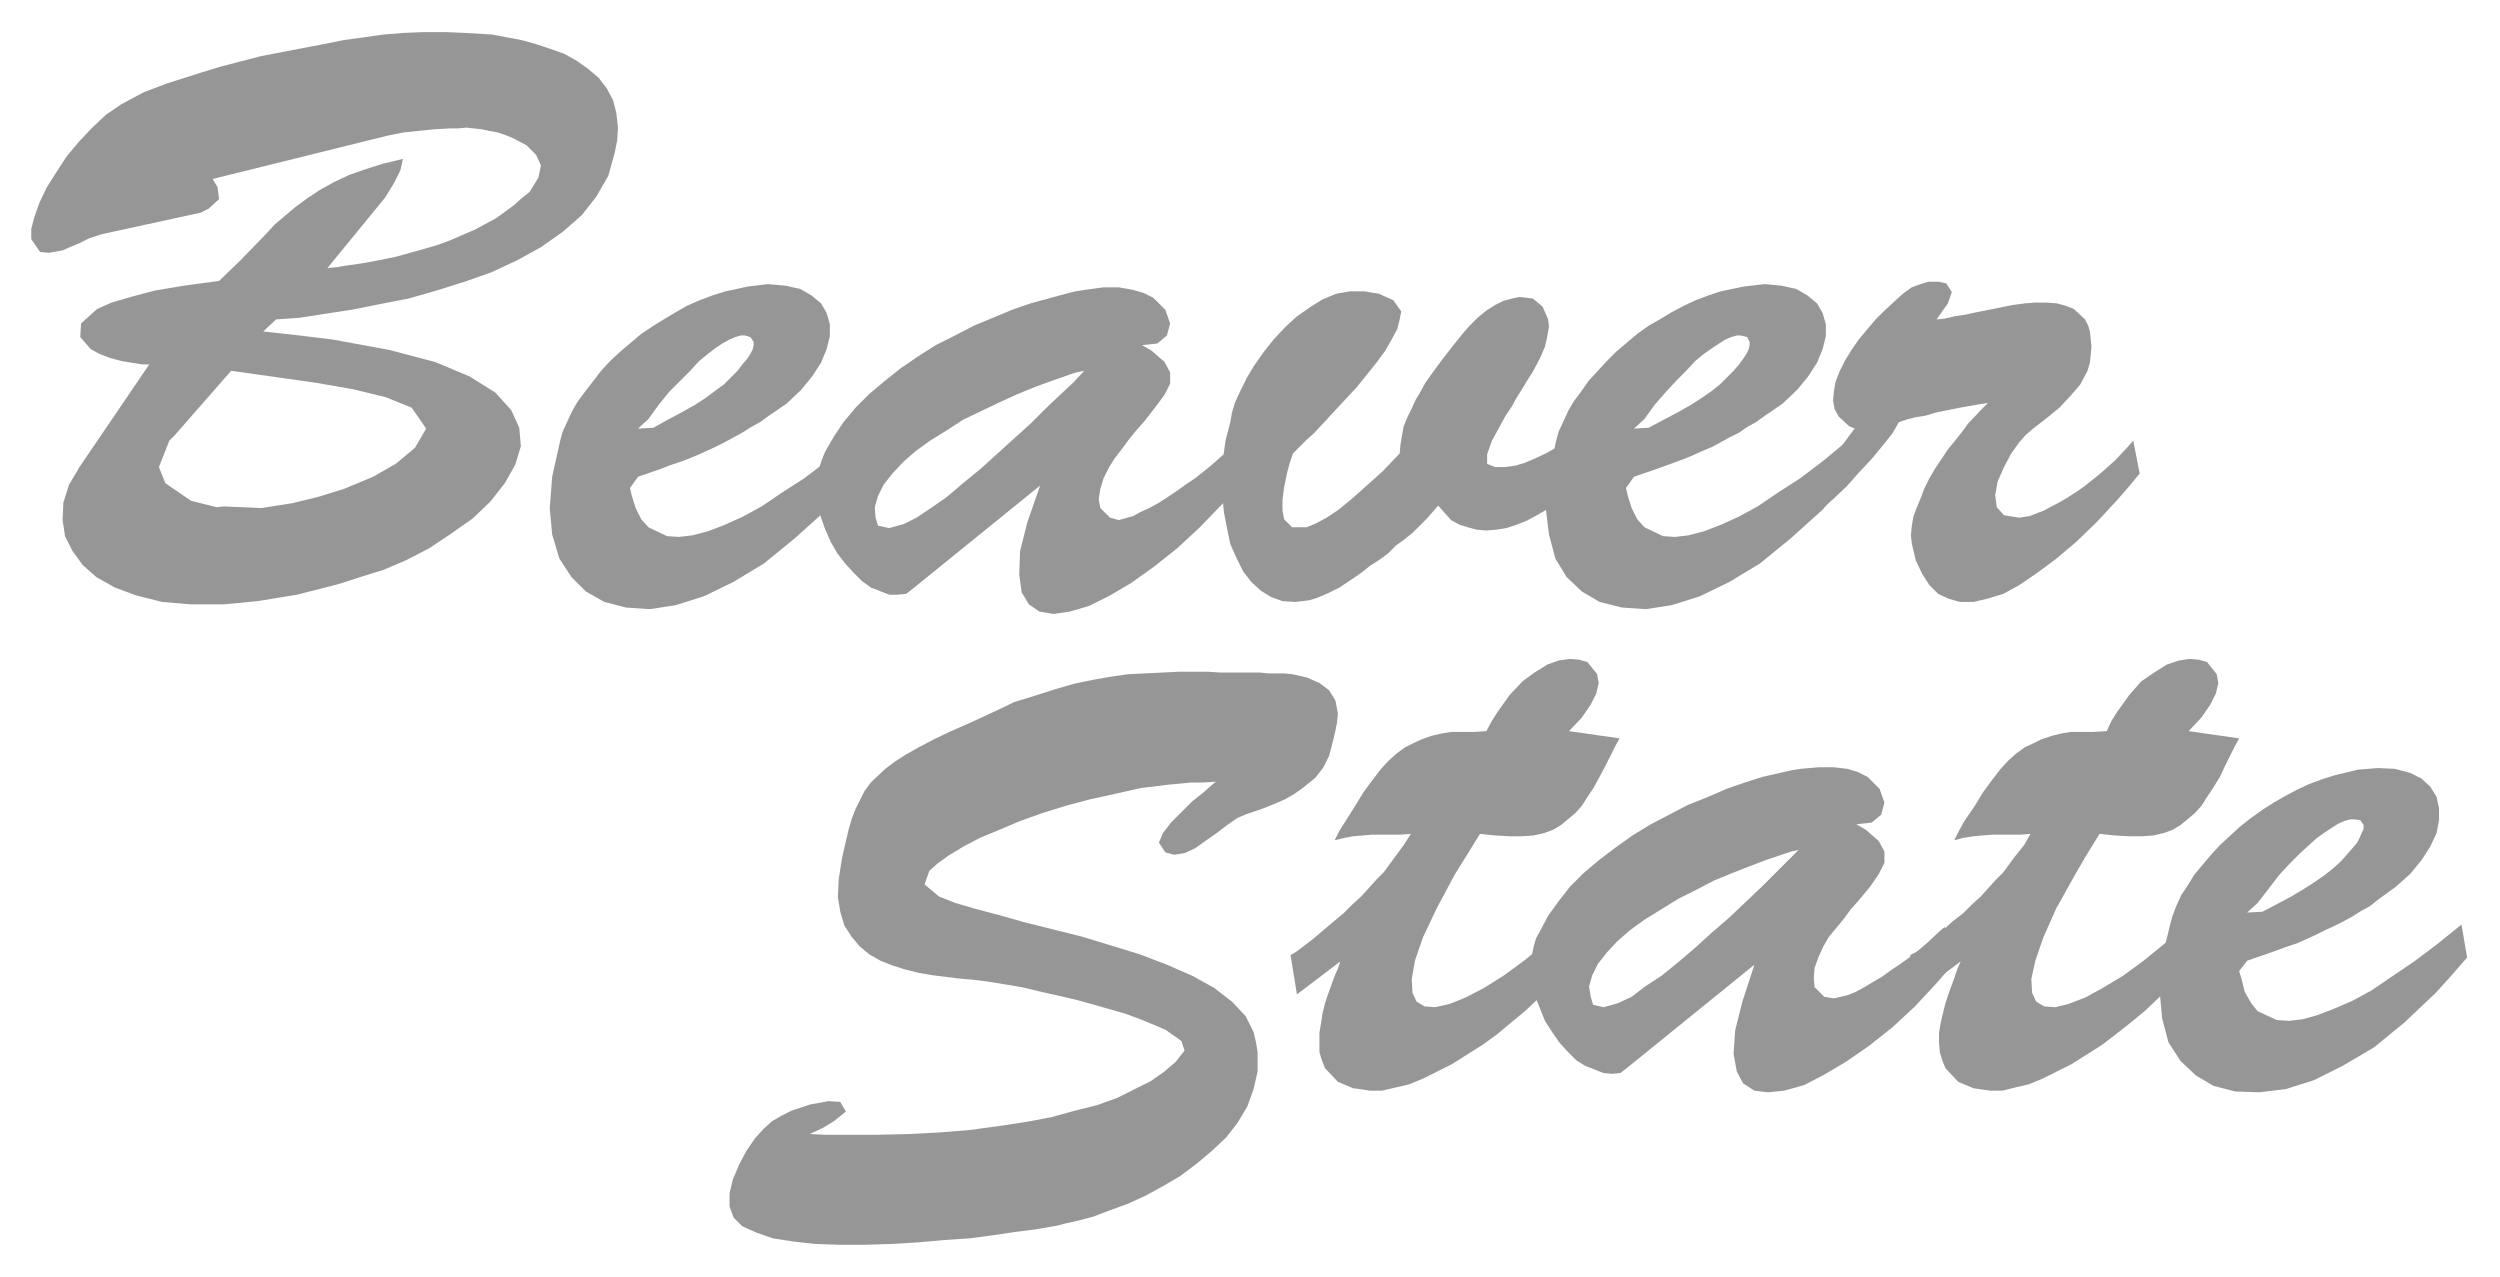 <svg xmlns="http://www.w3.org/2000/svg" fill-rule="evenodd" height="252.04" preserveAspectRatio="none" stroke-linecap="round" viewBox="0 0 3115 1591" width="493.465"><style>.brush1{fill:#969696}.pen1{stroke:none}</style><path class="pen1 brush1" d="m2530 1039-12 1h-36l-12 1-11 1-13 2-11 3 6-12 6-11 13-19 11-18 11-15 10-13 10-11 10-9 11-8 11-5 10-5 12-4 12-3 12-2h28l17-1 6-13 7-11 15-21 15-17 16-11 16-10 15-5 13-2 12 1 10 3 12 15 2 11-3 13-7 14-11 16-16 17 63 9-5 9-12 24-7 15-8 13-8 12-7 11-8 9-18 15-10 6-11 4-13 3-14 1h-16l-18-1-19-2-16 26-14 24-24 43-16 36-10 29-5 23 1 17 5 11 10 6 14 1 16-4 21-8 22-12 25-15 26-19 27-22 29-24 7 47-7 9-22 22-16 15-17 16-17 14-19 15-17 13-19 12-19 12-18 9-18 9-17 7-17 4-16 4h-15l-14-2-7-1-19-8-16-17-4-10-3-10-1-12v-12l2-12 3-13 3-12 4-12 4-11 4-11 3-9 4-9-55 41-8-49 8-4 20-16 13-11 12-11 13-10 11-11 11-10 10-11 9-10 9-9 14-19 12-15 8-14zm-772 0-13 1h-36l-11 1-12 1-11 2-12 3 6-12 7-11 12-19 11-18 11-15 10-13 10-11 10-9 11-8 10-5 11-5 11-4 13-3 12-2h28l16-1 7-13 7-11 15-21 16-17 15-11 16-10 14-5 14-2 12 1 10 3 12 15 2 11-3 13-7 14-11 16-16 17 63 9-5 9-12 24-8 15-7 13-8 12-7 11-8 9-18 15-10 6-11 4-13 3-14 1h-16l-18-1-19-2-16 26-15 24-23 43-17 36-10 29-4 23 1 17 5 11 10 6 13 1 18-4 20-8 23-12 24-15 26-19 27-22 29-24 7 47-7 9-22 22-16 15-17 16-17 14-18 15-18 13-19 12-19 12-18 9-18 9-17 7-17 4-17 4h-15l-13-2-8-1-19-8-16-17-4-10-3-10v-24l2-12 2-13 3-12 4-12 4-11 4-11 4-9 3-9-54 41-8-49 7-4 21-16 13-11 13-11 12-10 11-11 11-10 10-11 9-10 9-9 14-19 11-15 9-14zm-243-65-16 1h-15l-31 3-32 4-31 7-32 7-30 8-29 9-28 10-26 11-24 10-21 11-18 11-14 10-10 9-6 17 18 15 20 8 24 7 30 8 32 9 36 9 36 9 36 11 36 11 34 13 32 14 27 15 22 17 17 18 10 20 3 13 2 12v24l-5 22-8 22-12 20-14 18-18 17-19 16-20 15-22 13-22 12-22 10-22 8-21 8-19 5-18 4-7 2-29 5-24 3-27 4-30 4-31 2-33 3-34 2-32 1h-32l-30-1-27-3-26-4-20-7-18-8-11-11-5-14v-16l4-17 8-19 9-17 11-16 11-12 10-9 12-7 12-6 12-4 12-4 12-2 10-2 15 1 7 12-15 12-13 8-17 8 21 1h62l41-1 38-2 37-3 37-5 33-5 32-6 29-8 28-7 25-9 22-11 20-10 17-12 14-12 11-14-4-12-20-14-14-6-17-7-19-7-21-6-21-6-22-6-22-5-22-5-21-5-18-3-18-3-14-2-8-1-22-2-16-2-16-2-17-3-16-4-16-5-15-6-14-8-12-10-10-12-9-14-5-17-3-18 1-22 4-26 2-9 6-26 4-14 5-13 6-12 5-10 8-11 18-17 12-9 14-9 16-9 19-10 21-10 25-11 28-13 13-6 12-6 26-8 25-8 24-7 24-5 23-4 21-3 21-1 21-1 20-1h37l17 1h48l10 1h20l10 1 18 4 16 7 12 9 8 13 3 16-1 11-2 10-3 13-5 19-7 14-10 13-16 13-10 7-12 7-14 6-15 6-18 6-12 5-13 9-13 10-13 9-14 10-13 6-13 2-11-3-8-12 5-12 10-13 13-13 14-14 14-11 10-9 5-4zm962-472-18 3-17 3-15 3-15 3-13 4-13 2-11 3-9 3-8 14-12 15-14 17-16 17-15 17-17 16-15 13-13 10-16-40 12-9 11-8 9-9 10-9 12-13 10-14 7-9-7-3-13-12-5-9-2-11 1-11 2-12 5-13 7-14 8-13 9-13 10-12 11-13 11-11 12-11 11-10 11-8 11-4 10-3h12l10 2 7 11-5 14-14 20 10-1 13-3 13-2 14-3 15-3 15-3 15-3 15-2 13-1h14l13 1 11 3 10 4 14 13 4 8 2 7 2 19-1 10-1 10-3 10-9 17-12 14-14 15-16 13-18 14-8 7-8 9-10 14-9 17-8 18-3 17 2 15 9 10 19 3 13-2 18-7 9-5 10-5 10-6 11-7 10-7 10-8 10-8 18-16 16-17 7-8 8 41-14 17-14 16-26 28-26 25-25 21-23 17-22 15-20 11-20 6-17 4h-17l-14-4-13-6-11-11-9-14-8-17-5-21-1-10 1-11 2-12 4-11 5-12 5-13 6-12 7-12 8-12 8-12 9-11 8-10 8-11 17-18 8-8zm-685 128-14 16-18 18-10 8-11 8-10 10-11 8-11 7-10 8-10 7-18 12-14 7-14 6-10 3-17 2-16-1-14-5-13-8-12-11-10-13-8-16-8-18-4-19-4-21-2-21v-23l1-23 3-22 6-23 2-12 4-13 7-15 8-16 9-15 12-17 12-15 14-15 14-13 17-12 16-10 17-7 17-3h18l18 3 18 8 10 14-2 10-3 12-7 13-8 14-11 15-12 15-13 16-14 15-13 14-13 14-12 13-11 10-16 16-4 12-3 11-4 19-2 16v13l2 11 10 10h18l12-5 13-7 15-10 17-14 18-16 20-18 21-22 1-11 2-12 2-11 5-12 5-10 5-11 6-10 6-11 7-10 14-19 14-18 13-16 7-8 10-10 11-9 11-7 10-5 11-3 9-2 17 2 12 10 7 16 1 9-2 12-3 13-6 14-9 17-7 11-6 10-7 11-6 11-8 12-6 11-6 11-5 9-6 17v12l10 4h12l14-2 10-3 12-5 15-7 18-10 10-6 11-7 9 48-5 6-17 19-12 10-13 10-12 7-13 7-13 5-12 4-13 2-12 1-12-1-11-3-10-3-11-6-16-18zM279 753h-42l-35-3-32-8-27-10-23-13-17-15-13-18-9-18-3-20 1-22 7-22 13-22 87-128h-9l-25-4-15-4-13-5-11-6-13-15 1-17 20-18 18-8 24-7 30-8 36-6 44-6 27-26 31-32 11-12 13-11 13-11 15-11 15-10 18-10 19-9 20-7 22-7 25-6-3 14-8 16-11 18-72 88 11-1 12-2 21-3 21-4 20-4 18-5 18-5 17-5 16-6 16-7 14-6 13-7 13-7 11-8 11-8 10-9 10-8 11-18 3-15-6-13-12-12-17-9-10-4-9-3-11-2-9-2-10-1-9-1-10 1h-10l-19 1-39 4-20 4-218 54 6 10 2 15-13 12-10 5-124 27-15 5-12 6-12 5-9 4-17 3-11-1-11-16v-13l4-15 6-17 9-19 12-19 13-20 15-18 17-18 17-16 19-13 28-15 29-11 44-14 23-7 50-13 78-15 25-5 50-7 25-2 24-1h29l23 1 17 1 17 1 37 7 18 5 18 6 17 6 16 9 14 10 13 11 10 13 8 15 4 16 2 18-1 16-3 15-8 29-15 26-18 23-24 21-27 19-29 16-32 15-34 12-35 11-35 10-36 7-35 7-33 5-32 5-29 2-16 15 45 5 41 5 71 13 57 15 43 18 32 20 20 22 10 22 2 23-7 23-13 23-18 23-22 21-27 19-27 18-29 15-28 12-29 9-28 9-51 13-49 8-42 4V631l47 2 38-6 33-8 32-10 36-15 28-16 24-20 14-24-18-26-32-13-41-10-46-8-106-15-70 80-7 7-13 33 8 20 32 22 32 8 9-1v122zm516-159-10 14 2 9 5 16 7 14 9 10 23 11 15 1 17-2 19-5 21-8 22-10 24-13 25-17 28-18 29-22 30-25 8 41-20 23-19 22-40 36-38 31-38 23-37 18-35 11-32 5-30-2-27-7-23-13-18-18-15-23-9-30-3-33 3-39 10-45 3-11 6-13 6-13 7-12 9-12 10-13 10-13 11-12 13-12 13-11 13-11 15-10 13-8 15-9 14-8 16-7 16-6 16-5 28-6 25-3 22 2 18 4 14 8 12 10 7 12 4 14v15l-4 16-7 17-11 17-14 17-18 17-22 15-11 8-11 6-11 7-11 6-11 6-12 6-11 5-11 5-12 5-11 4-12 4-10 4-29 10v-60l19-1 18-10 17-9 16-9 14-9 12-9 11-8 9-9 8-8 6-8 6-7 4-6 3-6 1-5v-4l-4-6-7-2h-5l-7 2-7 3-9 5-9 6-9 7-11 9-11 12-12 12-14 14-13 16-13 18-13 12v60z"/><path class="pen1 brush1" d="m1108 741-23-9-11-8-11-11-10-11-10-13-8-14-7-16-5-14-4-16-2-16 1-16 3-15 3-9 4-10 11-19 12-18 15-18 17-17 19-16 20-16 22-15 22-14 24-12 23-12 24-10 24-10 23-8 22-6 22-6 12-3 13-2 22-3h19l17 3 14 4 12 6 15 15 6 17-4 15-12 10-19 2 12 7 16 14 7 13v14l-7 14-12 16-14 18-9 10-9 11-8 11-10 13-7 11-7 14-4 13-2 13 2 11 12 12 11 3 18-5 9-5 11-5 11-6 11-7 12-8 11-8 12-8 10-8 10-8 17-15 7-7 16 39-13 16-13 15-28 29-28 26-29 23-28 20-27 16-26 13-24 7-20 3-18-3-13-9-9-15-3-22 1-29 9-36 16-46-158 128-9 7-11 1h-10v-83l18-5 16-8 18-12 20-14 20-17 22-18 21-19 21-19 21-19 19-19 18-17 16-15 13-14-10 2-9 3-20 7-22 8-22 9-22 10-23 11-23 11-20 13-21 13-18 13-16 14-13 14-11 14-7 14-4 14 1 13 3 10 14 3v83zm928-147-10 14 2 9 5 16 7 14 9 10 23 11 15 1 17-2 19-5 21-8 22-10 24-13 25-17 28-18 29-22 30-25 8 41-20 23-19 22-40 36-38 31-38 23-37 18-35 11-32 5-30-2-28-7-22-13-19-18-14-23-8-30-4-33 3-39 10-45 3-11 6-13 6-13 7-12 9-12 9-13 12-13 11-12 12-12 13-11 13-11 14-10 14-8 15-9 15-8 15-7 16-6 15-5 29-6 26-3 21 2 18 4 14 8 12 10 7 12 4 14v15l-4 16-7 17-11 17-14 17-18 17-22 15-11 8-11 6-10 7-12 6-11 6-11 6-12 5-11 5-12 5-11 4-11 4-11 4-29 10v-60l18-1 19-10 17-9 16-9 14-9 13-9 10-8 9-9 8-8 7-8 5-7 4-6 3-6 1-5v-4l-3-6-8-2h-5l-7 2-7 3-8 5-9 6-10 7-11 9-11 12-12 12-13 14-14 16-13 18-13 12v60zm-38 743-23-9-11-7-11-11-10-11-9-13-9-14-6-15-6-15-4-16-2-17 1-15 3-15 3-10 5-9 10-19 13-18 14-18 17-17 19-16 21-16 21-15 23-14 23-12 23-12 25-10 23-10 23-8 22-7 22-5 13-3 12-2 23-2h19l17 2 13 4 12 6 15 15 6 17-4 15-12 10-19 2 12 7 16 14 7 13v14l-7 14-11 16-15 18-9 10-8 11-9 11-10 12-7 12-6 13-5 14-1 13 1 11 12 12 12 2 17-4 10-4 11-6 10-6 12-7 11-8 12-8 11-8 11-8 9-8 17-16 7-6 17 39-14 16-13 15-27 29-28 26-29 23-29 20-27 16-25 13-25 7-20 2-17-2-14-9-8-15-4-22 2-29 9-36 15-46-158 128-9 7-10 1-11-1v-82l18-5 17-8 17-13 20-13 21-17 21-18 21-19 22-19 20-19 20-19 17-17 16-16 13-13-9 2-9 3-21 7-21 8-23 9-22 9-23 12-22 11-21 13-21 13-18 13-16 14-13 14-11 14-7 14-4 14 2 13 3 10 13 3v82zm802-140-10 13 3 10 4 16 8 14 8 10 24 11 15 1 17-2 18-5 21-8 23-10 24-13 25-17 28-19 28-21 31-25 7 41-20 23-19 21-39 37-38 31-39 23-36 18-35 11-33 4-30-1-27-7-22-13-19-18-15-23-8-30-3-33 2-39 11-45 3-11 5-13 6-13 8-12 8-13 10-12 11-13 11-12 13-12 12-11 14-11 14-10 14-9 14-8 15-8 15-7 16-6 16-5 29-7 25-2 21 1 19 5 14 7 11 10 8 13 3 14v15l-3 16-8 17-11 17-14 17-18 16-22 16-10 8-11 6-11 7-11 6-12 6-11 5-12 6-11 5-11 5-12 4-11 4-11 4-29 10v-60l19-1 19-10 17-9 15-9 14-9 13-9 10-8 10-9 7-8 7-8 6-7 3-6 3-7 2-4v-5l-4-6-7-1h-6l-7 2-7 3-8 5-9 6-10 7-10 9-12 11-12 12-13 14-13 17-14 18-13 12v60z"/></svg>
